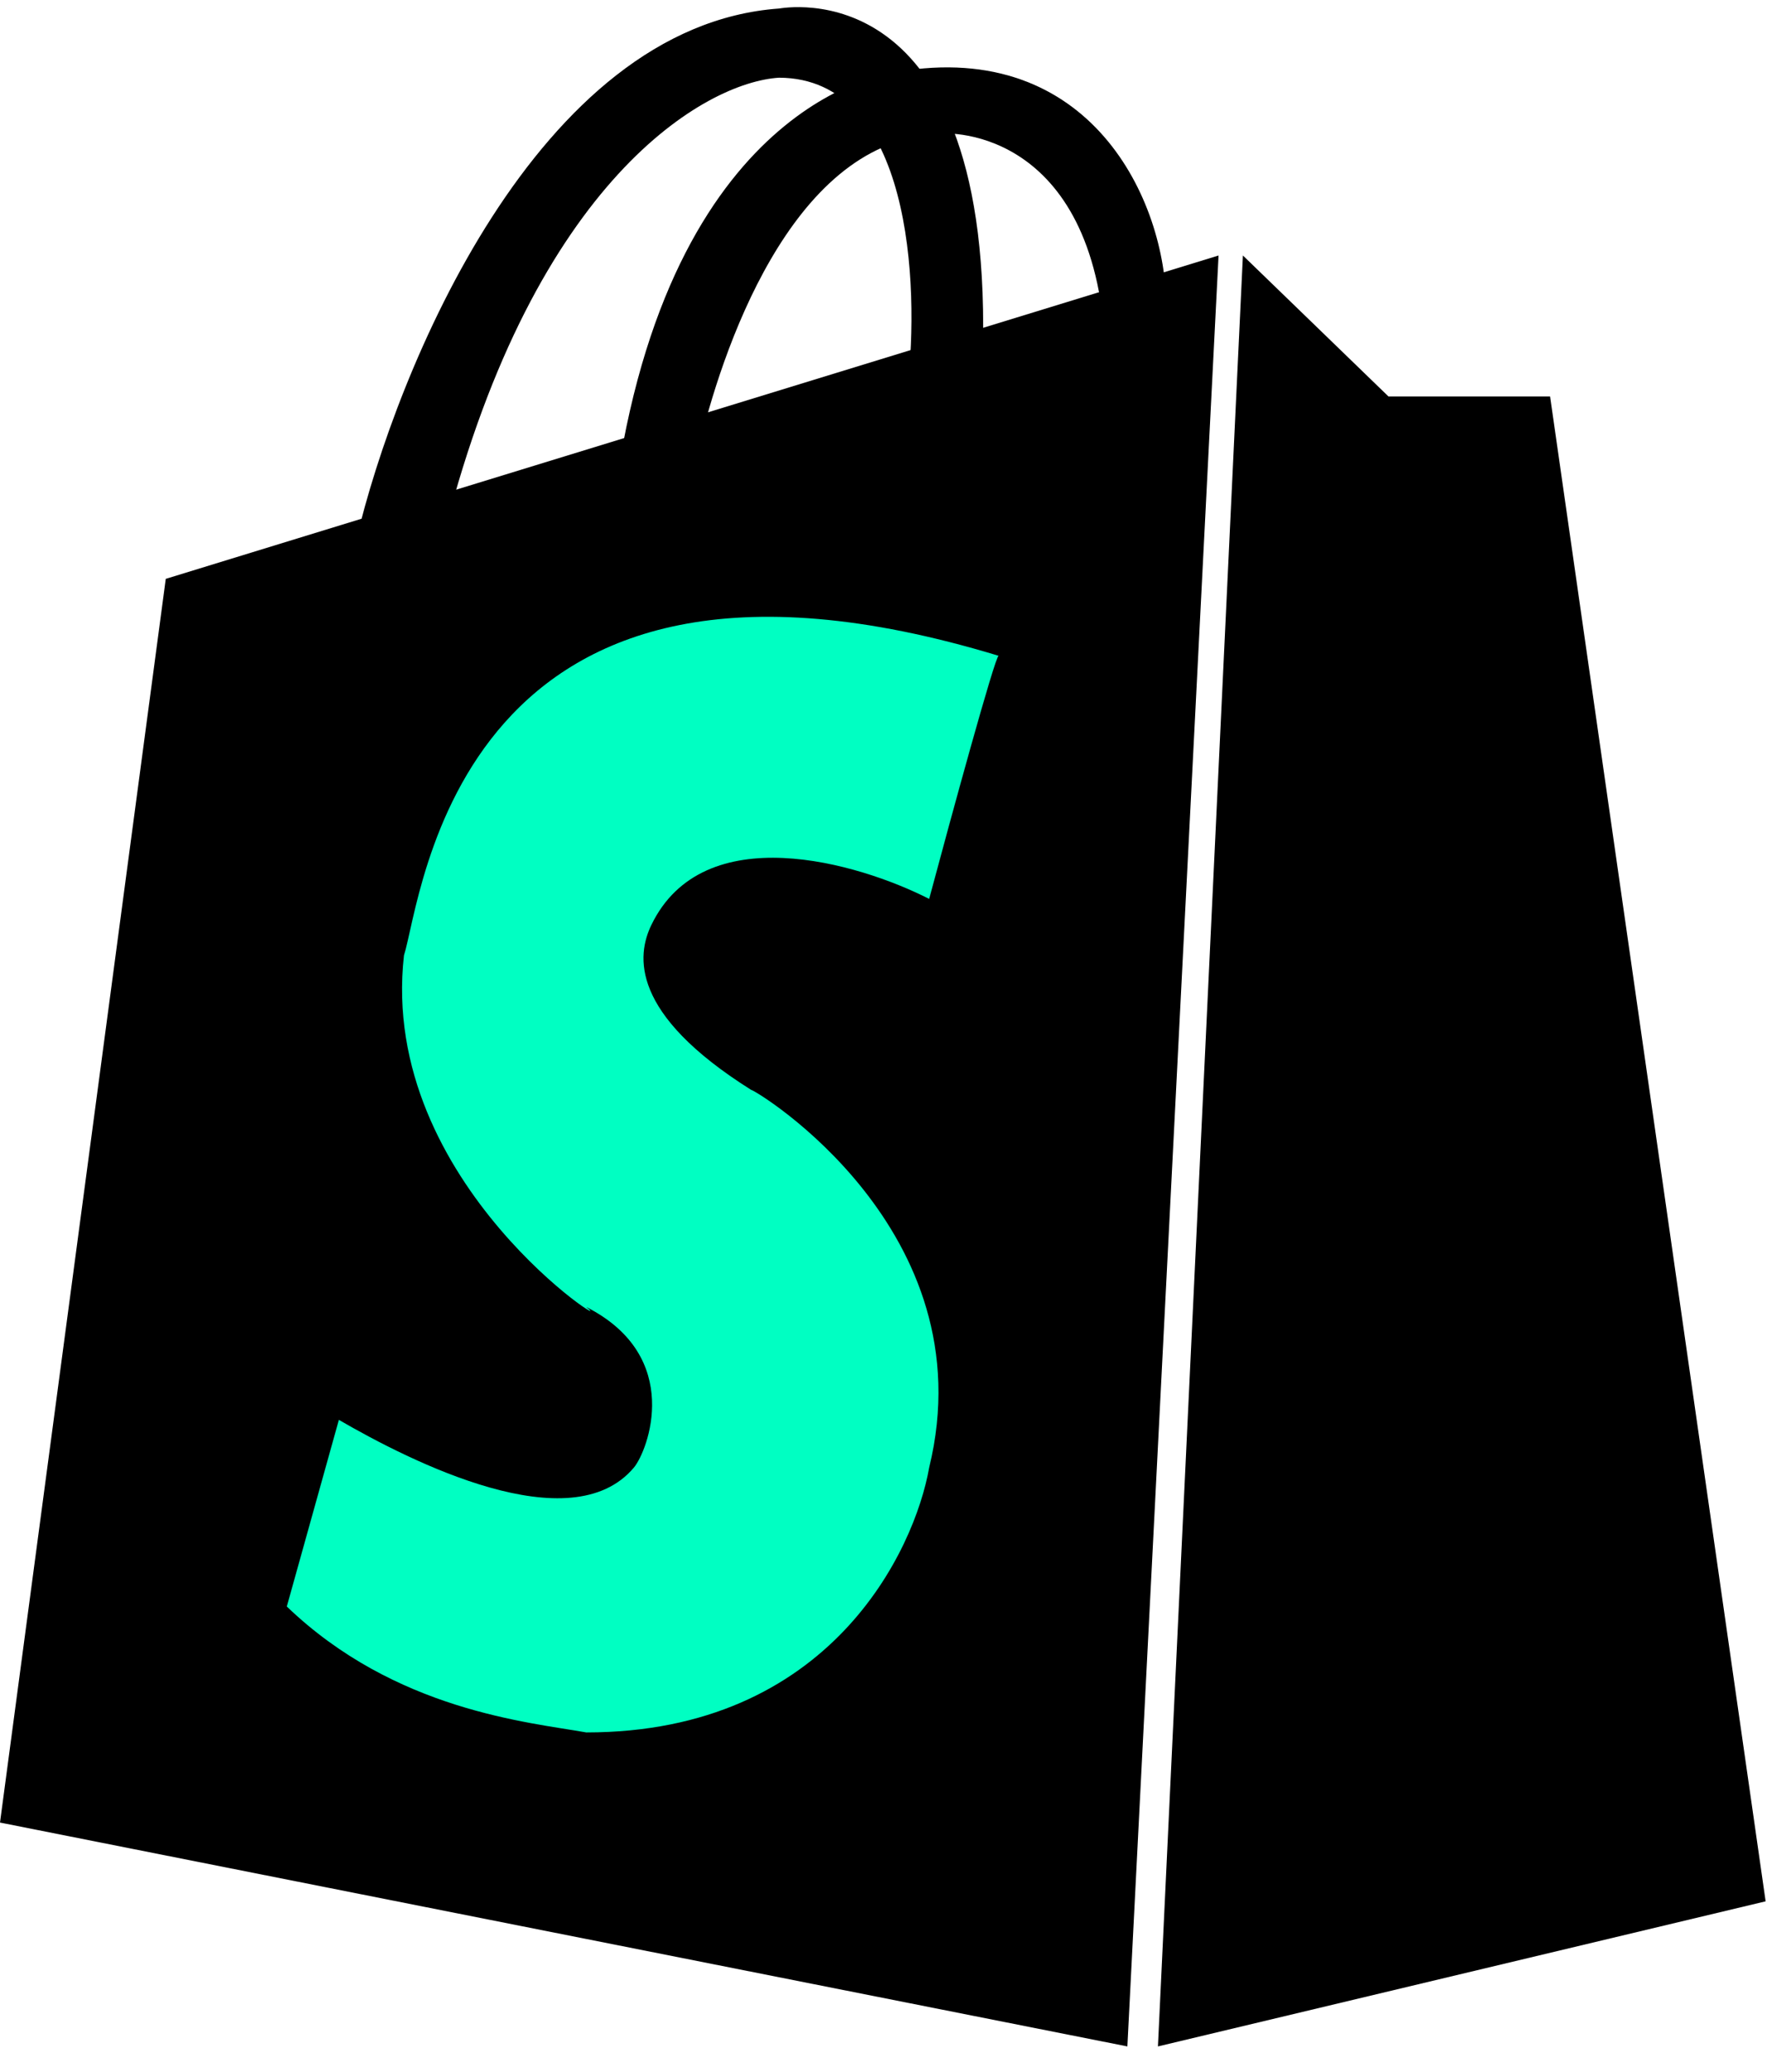 <svg width="58" height="68" viewBox="0 0 58 68" fill="none" xmlns="http://www.w3.org/2000/svg">
<path d="M40.797 8.385L38.008 67.16L57.955 62.398L50.88 13.01H45.574L40.797 8.385Z" fill="black"/>
<path d="M39.998 8.385L37.005 67.16L0 59.813L5.441 18.997L39.998 8.385Z" fill="black"/>
<path d="M25.57 0.28C17.631 0.851 13.01 12.149 11.692 17.727C12.643 17.597 14.558 17.35 14.61 17.402C17.568 5.884 23.149 2.702 25.57 2.55C29.907 2.564 30.188 9.344 29.786 12.733C30.565 12.473 32.147 11.941 32.251 11.889C32.705 -1.146 25.636 0.28 25.57 0.28Z" fill="black"/>
<path d="M30.622 4.431C25.951 4.743 23.667 11.544 22.911 14.808C22.047 15.089 20.305 15.664 20.253 15.716C22.198 3.069 29.397 2.356 29.462 2.356C35.792 1.266 38.282 6.571 38.282 10.073C37.612 10.225 36.259 10.514 36.207 10.463C35.447 3.937 30.688 4.301 30.622 4.431Z" fill="black"/>
<path d="M11.123 46.597L9.414 52.723C12.976 56.143 17.358 56.519 19.244 56.855C27.253 56.855 30.024 50.871 30.499 48.164C32.401 40.377 24.8 35.769 24.658 35.769C20.669 33.262 20.898 31.353 21.381 30.355C23.09 26.822 28.172 28.314 30.499 29.501C31.211 26.841 32.664 21.522 32.779 21.522C14.97 16.109 13.86 29.5 13.26 31.353C12.405 38.904 20.526 43.919 19.244 42.893C22.456 44.525 21.263 47.622 20.806 48.164C18.738 50.622 13.497 47.974 11.123 46.597Z" fill="#00FFC2"/>
</svg>
